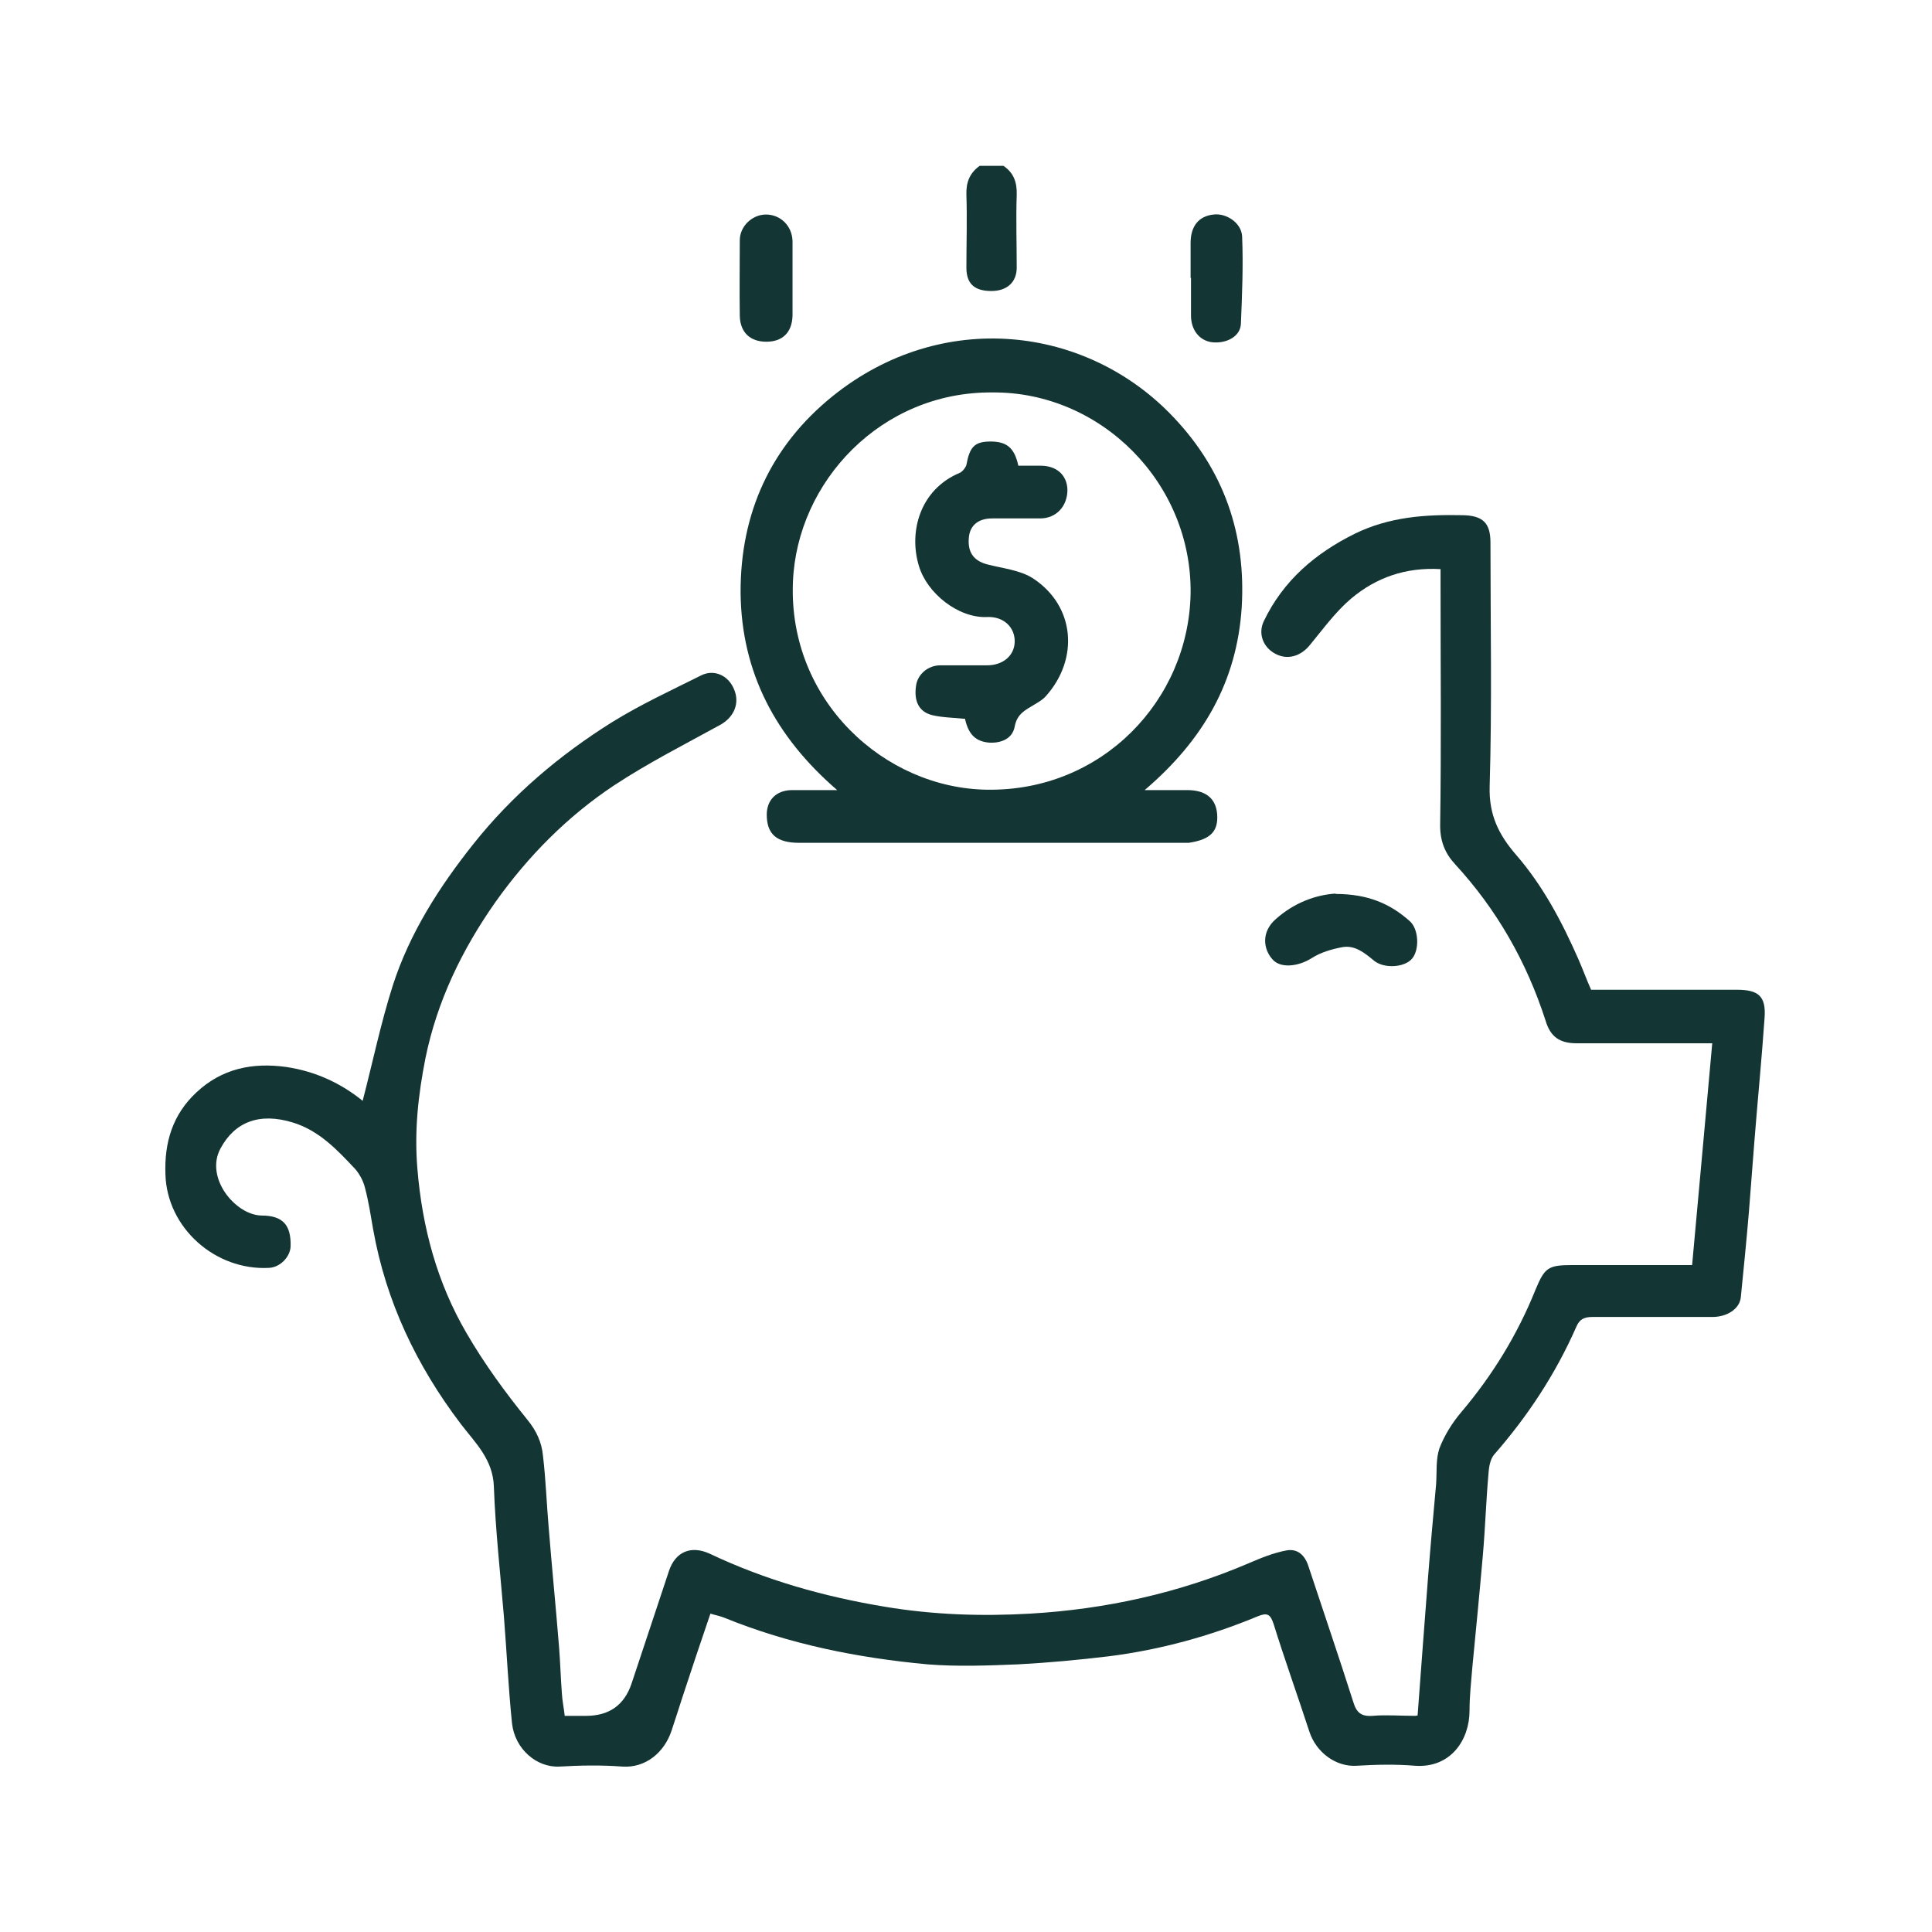 <?xml version="1.0" encoding="UTF-8"?>
<svg id="Capa_1" data-name="Capa 1" xmlns="http://www.w3.org/2000/svg" viewBox="0 0 48 48">
  <defs>
    <style>
      .cls-1 {
        fill: #133533;
        stroke-width: 0px;
      }
    </style>
  </defs>
  <path class="cls-1" d="M24.93,4.12c.25.17.34.4.33.72-.02.6,0,1.21,0,1.81,0,.36-.24.58-.63.58-.42,0-.62-.18-.62-.58,0-.6.02-1.21,0-1.81-.01-.31.08-.54.33-.72h.6Z"/>
  <path class="cls-1" d="M35.22,42.62c.09-1.18.17-2.31.26-3.44.06-.77.13-1.54.2-2.31.02-.29-.01-.61.08-.88.12-.32.32-.64.54-.9.78-.92,1.4-1.93,1.85-3.05.23-.55.31-.61.93-.61.97,0,1.94,0,2.96,0,.17-1.84.33-3.65.5-5.51-.12,0-.24,0-.36,0-1,0-2.01,0-3.01,0-.42,0-.65-.16-.77-.56-.47-1.46-1.21-2.76-2.25-3.89-.25-.27-.37-.57-.37-.96.03-2,.01-4,.01-5.99v-.38c-.87-.05-1.6.21-2.22.73-.39.33-.7.76-1.03,1.16-.22.27-.55.38-.86.21-.3-.16-.43-.5-.28-.81.48-1,1.27-1.68,2.26-2.17.86-.42,1.75-.48,2.68-.46.5.01.69.19.69.68,0,2.02.04,4.04-.02,6.06-.02.7.22,1.19.65,1.69.67.77,1.14,1.66,1.55,2.59.11.25.2.5.32.77,1.2,0,2.41,0,3.62,0,.54,0,.73.16.69.7-.07,1.01-.17,2.02-.25,3.03-.05.6-.09,1.2-.14,1.8-.06.71-.13,1.41-.2,2.11-.03.29-.34.49-.71.49-.99,0-1.99,0-2.98,0-.21,0-.32.06-.4.25-.51,1.16-1.2,2.21-2.04,3.17-.1.12-.13.32-.14.48-.06.68-.08,1.35-.14,2.03-.08.92-.17,1.84-.26,2.77-.03.36-.07.72-.07,1.08,0,.73-.47,1.43-1.35,1.37-.48-.04-.97-.03-1.46,0-.51.03-1-.33-1.17-.85-.29-.89-.61-1.78-.89-2.68-.08-.24-.16-.28-.4-.18-1.18.49-2.42.83-3.69.99-.75.09-1.5.16-2.25.2-.75.03-1.51.06-2.26,0-1.73-.16-3.43-.5-5.05-1.16-.1-.04-.21-.06-.34-.1-.24.7-.47,1.39-.7,2.09-.09.28-.18.56-.27.83-.18.53-.64.92-1.22.88-.52-.04-1.04-.03-1.56,0-.56.03-1.11-.43-1.18-1.08-.09-.88-.13-1.76-.2-2.64-.09-1.08-.21-2.15-.25-3.23-.02-.68-.46-1.09-.82-1.56-1.1-1.45-1.86-3.04-2.18-4.84-.06-.34-.11-.68-.2-1.02-.04-.17-.13-.34-.24-.47-.45-.48-.9-.96-1.55-1.16-.84-.26-1.45-.01-1.8.64-.4.73.37,1.66,1.02,1.67.53,0,.73.24.72.75,0,.27-.26.54-.54.55-1.33.07-2.53-.99-2.57-2.32-.03-.8.18-1.49.77-2.04.63-.59,1.39-.75,2.24-.63.73.11,1.36.41,1.89.84.25-.96.45-1.93.75-2.87.42-1.3,1.15-2.44,2-3.51.97-1.22,2.14-2.21,3.45-3.03.71-.44,1.47-.79,2.21-1.16.32-.16.67,0,.81.33.16.35.01.7-.32.89-.89.49-1.8.95-2.65,1.51-1.16.77-2.14,1.76-2.95,2.9-.83,1.18-1.45,2.46-1.74,3.88-.18.91-.28,1.81-.2,2.75.12,1.46.49,2.83,1.22,4.08.44.76.96,1.47,1.51,2.15.23.28.36.57.39.9.07.59.09,1.18.14,1.76.08,1,.18,2,.26,3,.03.38.04.76.07,1.15.01.18.05.36.07.55.2,0,.36,0,.53,0q.86,0,1.13-.8c.31-.93.62-1.87.93-2.8.16-.48.55-.64,1.01-.43,1.39.66,2.85,1.07,4.36,1.32,1.2.2,2.4.24,3.61.17,1.87-.11,3.69-.51,5.42-1.25.3-.13.62-.26.94-.32.27-.05.46.11.55.4.37,1.12.75,2.23,1.11,3.36.08.27.2.37.48.35.34-.03.68,0,1.06,0Z"/>
  <path class="cls-1" d="M28.44,19.63c.43,0,.74,0,1.06,0,.46,0,.71.21.74.6.03.42-.16.63-.71.71-.03,0-.07,0-.1,0-3.19,0-6.38,0-9.57,0-.57,0-.81-.22-.81-.7,0-.36.23-.6.61-.61.18,0,.35,0,.53,0,.18,0,.35,0,.61,0-1.53-1.32-2.38-2.92-2.4-4.9-.01-1.98.75-3.65,2.29-4.89,2.71-2.18,6.31-1.76,8.47.53,1.24,1.31,1.8,2.89,1.69,4.72-.12,1.84-.95,3.29-2.4,4.53ZM24.65,9.75c-2.76-.02-4.85,2.22-4.95,4.71-.12,2.95,2.28,5.13,4.83,5.16,2.85.04,5-2.22,5.05-4.87.04-2.75-2.23-5.02-4.92-5Z"/>
  <path class="cls-1" d="M33.18,22.21c.8,0,1.36.24,1.85.68.22.2.24.71.05.93-.19.22-.69.25-.94.05-.23-.19-.47-.39-.78-.34-.27.05-.55.13-.78.28-.32.2-.77.26-.97.02-.23-.26-.27-.68.08-.99.47-.42,1.01-.61,1.5-.64Z"/>
  <path class="cls-1" d="M19.69,6.91c0,.31,0,.62,0,.93-.01.42-.25.65-.65.65-.4,0-.65-.23-.66-.64-.01-.63,0-1.26,0-1.88,0-.35.31-.64.65-.64.36,0,.65.28.66.66,0,.31,0,.62,0,.93Z"/>
  <path class="cls-1" d="M29.58,6.9c0-.29,0-.57,0-.86,0-.42.2-.67.57-.71.31-.04.69.2.71.54.03.72,0,1.44-.03,2.17-.01.33-.38.51-.74.46-.3-.05-.5-.31-.5-.66,0-.31,0-.62,0-.93Z"/>
  <path class="cls-1" d="M23.98,17.86c-.27-.03-.55-.03-.81-.09-.34-.08-.47-.35-.41-.74.04-.28.3-.5.6-.5.39,0,.77,0,1.16,0,.4,0,.68-.24.69-.58.01-.36-.27-.64-.69-.62-.71.03-1.49-.59-1.69-1.27-.26-.85.03-1.9,1.01-2.31.07-.03.15-.13.17-.2.08-.44.2-.57.56-.58.43-.01.63.14.73.6.18,0,.37,0,.55,0,.4,0,.66.23.67.6,0,.4-.27.71-.68.71-.4,0-.79,0-1.19,0-.35,0-.56.18-.58.49-.03.35.12.56.45.65.38.1.81.14,1.13.34,1.07.69,1.16,2.02.33,2.94-.08.09-.19.15-.29.21-.21.13-.42.22-.48.54-.05.29-.32.42-.64.4-.32-.03-.5-.19-.59-.57Z"/>
</svg>